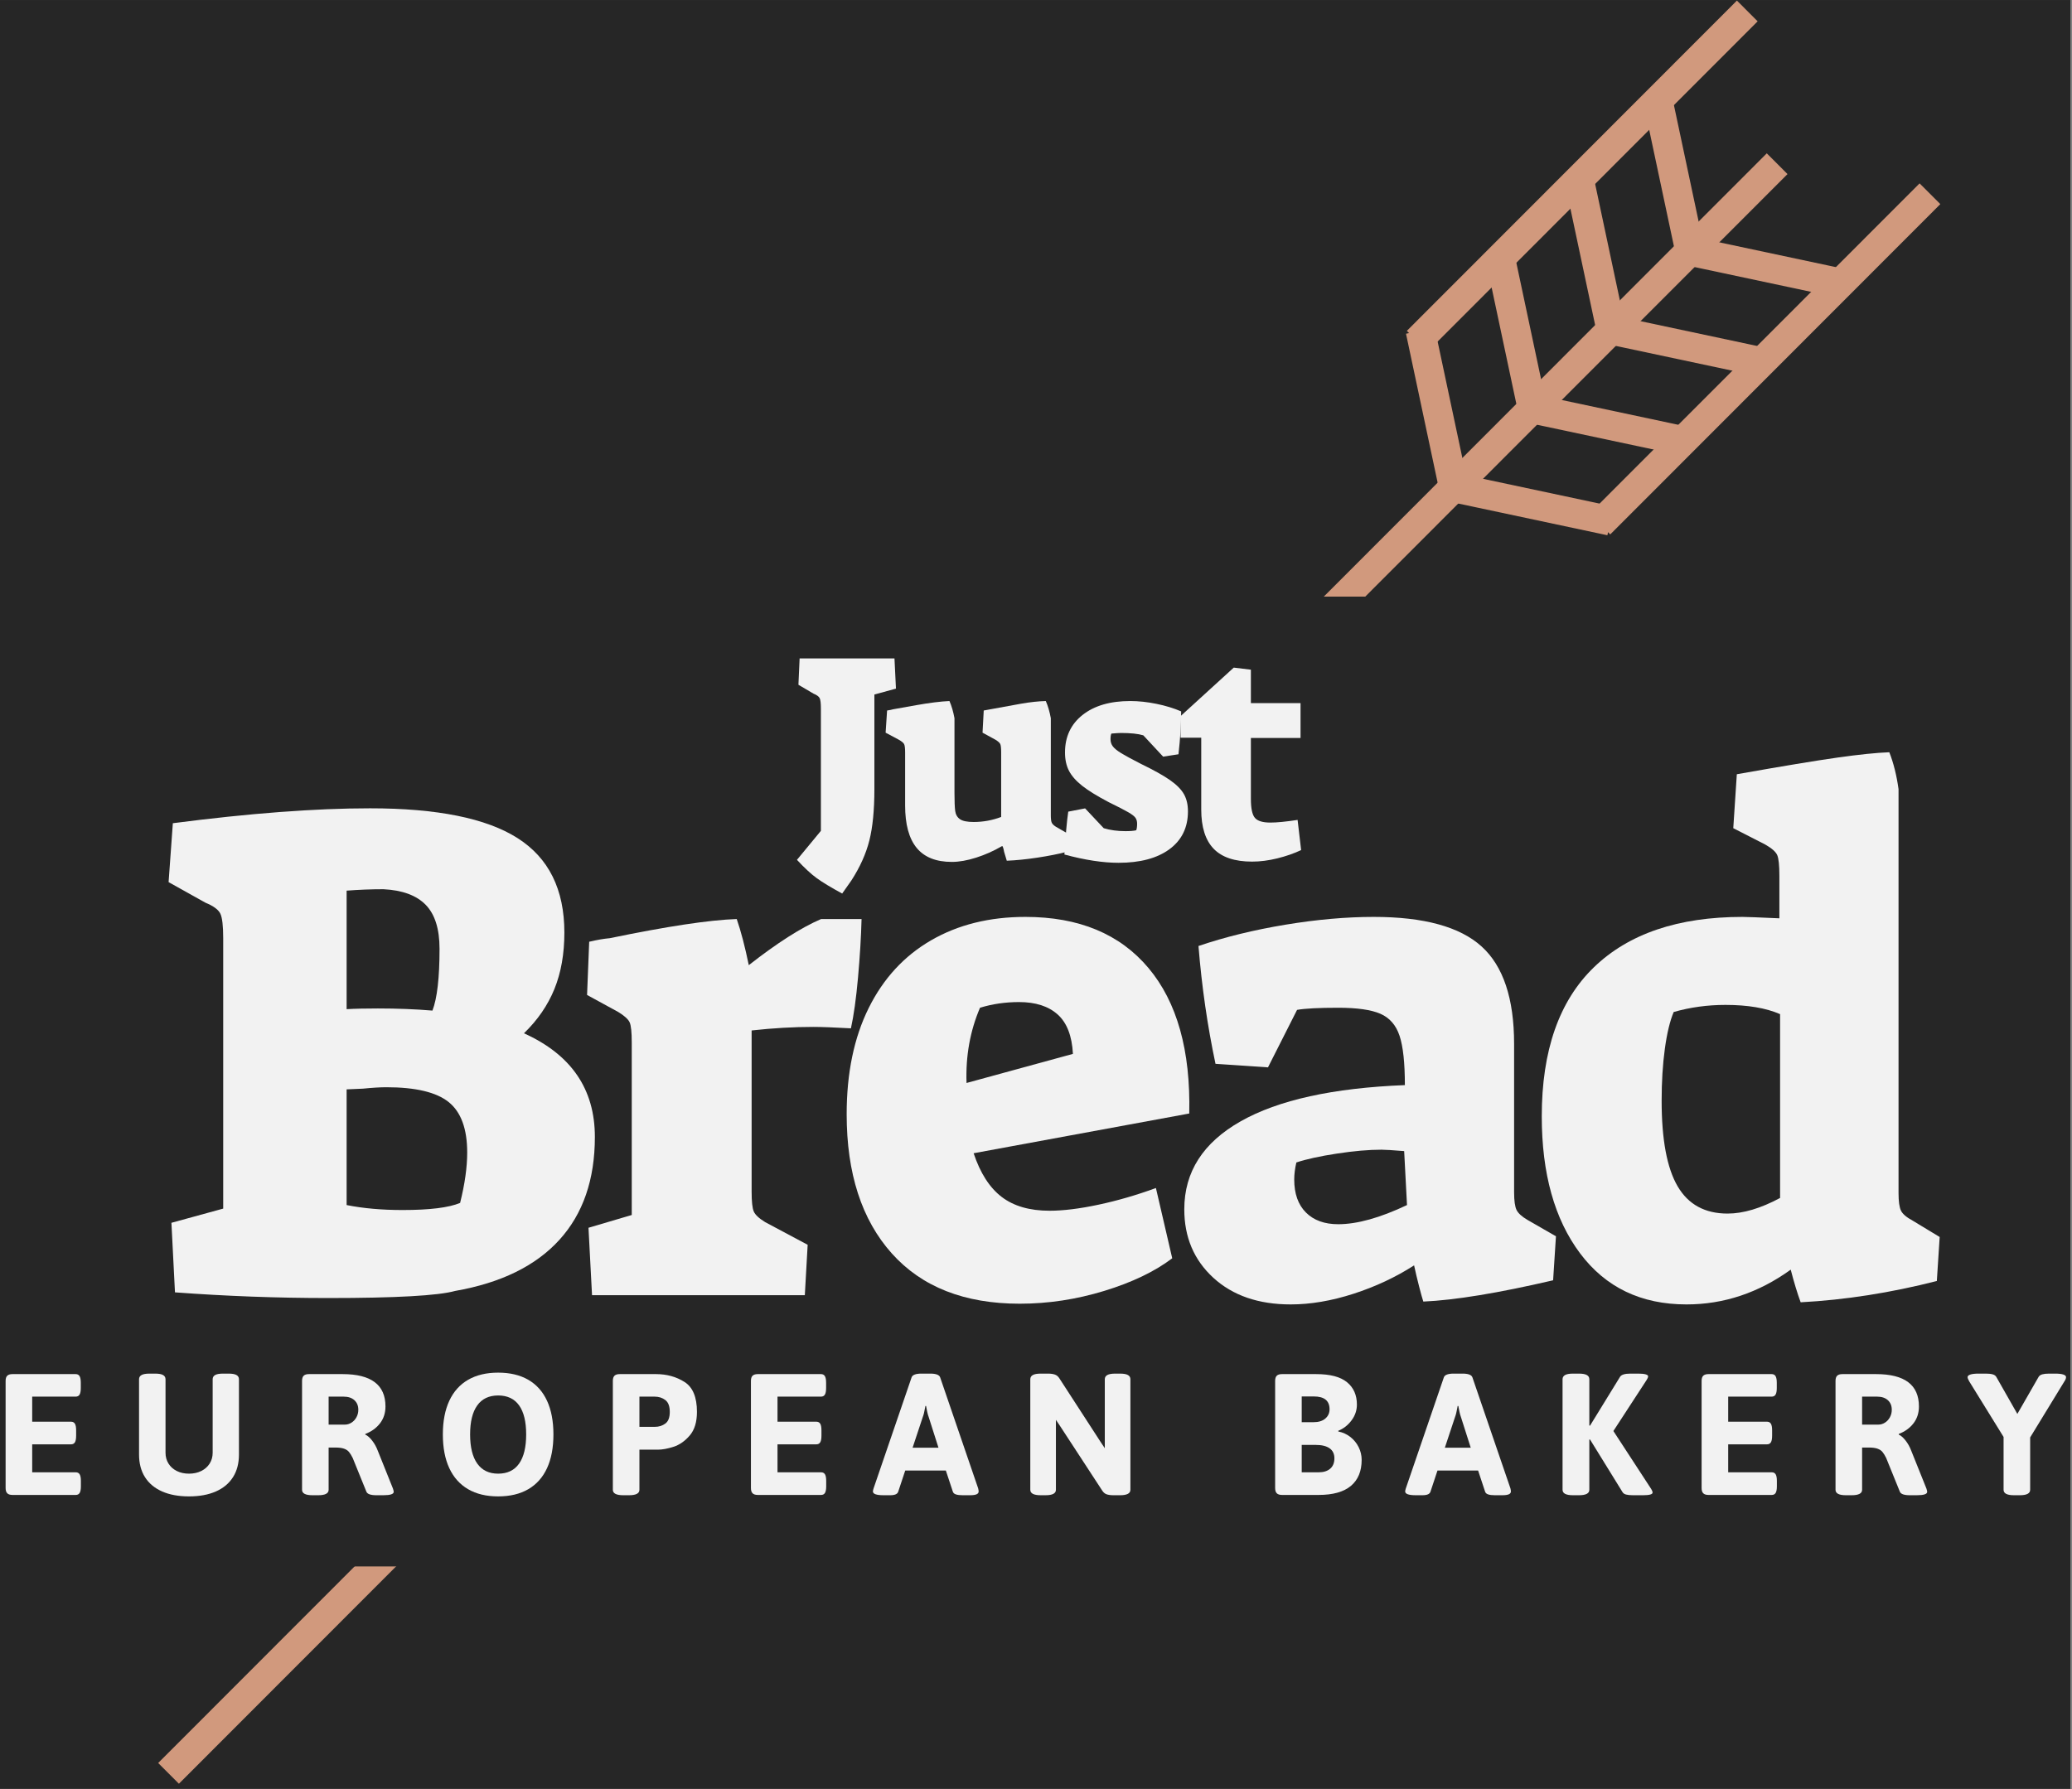 <?xml version="1.0" encoding="UTF-8" standalone="no"?>
<!DOCTYPE svg PUBLIC "-//W3C//DTD SVG 1.1//EN" "http://www.w3.org/Graphics/SVG/1.1/DTD/svg11.dtd">
<svg width="100%" height="100%" viewBox="0 0 2920 2522" version="1.1" xmlns="http://www.w3.org/2000/svg" xmlns:xlink="http://www.w3.org/1999/xlink" xml:space="preserve" xmlns:serif="http://www.serif.com/" style="fill-rule:evenodd;clip-rule:evenodd;stroke-linecap:square;stroke-miterlimit:1.5;">
    <rect x="0" y="0" width="2920" height="2522" fill="#808080" stroke="none"/>
    <g id="Artboard1" transform="matrix(0.858,0,0,1.166,-4.39169e-13,-981.991)">
        <rect x="0" y="842.204" width="3400.55" height="2162.52" style="fill:none;"/>
        <clipPath id="_clip1">
            <rect x="0" y="842.204" width="3400.55" height="2162.52"/>
        </clipPath>
        <g clip-path="url(#_clip1)">
            <g id="Logo-Black" serif:id="Logo Black" transform="matrix(1.165,0,0,0.858,-24.831,827.417)">
                <g>
                    <g id="Background" transform="matrix(0.933,0,0,2.4,99.828,-2423.6)">
                        <rect x="-377.588" y="811.591" width="3750" height="1458.33" style="fill:rgb(38,38,38);"/>
                    </g>
                    <g id="Wheat">
                        <path d="M2540.01,262.494L2512.25,234.736L245.792,2501.2L273.55,2528.95L2540.01,262.494Z" style="fill:rgb(209,153,125);stroke:rgb(209,153,125);stroke-width:2.08px;"/>
                        <path d="M2755.46,304.808L2727.7,277.05L2263.8,740.953L2291.56,768.711L2755.46,304.808Z" style="fill:rgb(209,153,125);stroke:rgb(209,153,125);stroke-width:2.08px;"/>
                        <path d="M2497.91,47.258L2470.15,19.5L2006.25,483.402L2034.01,511.16L2497.91,47.258Z" style="fill:rgb(209,153,125);stroke:rgb(209,153,125);stroke-width:2.08px;"/>
                        <path d="M2043.23,480.068L2004.83,488.229L2049.34,697.638L2087.74,689.477L2043.23,480.068Z" style="fill:rgb(209,153,125);stroke:rgb(209,153,125);stroke-width:2.08px;"/>
                        <path d="M2157.76,385.797L2119.36,393.959L2160.32,586.659L2198.72,578.498L2157.76,385.797Z" style="fill:rgb(209,153,125);stroke:rgb(209,153,125);stroke-width:2.08px;"/>
                        <path d="M2267.6,268.888L2229.2,277.05L2271.4,475.587L2309.8,467.425L2267.6,268.888Z" style="fill:rgb(209,153,125);stroke:rgb(209,153,125);stroke-width:2.08px;"/>
                        <path d="M2379.53,161.882L2341.13,170.043L2382.47,364.514L2420.87,356.352L2379.53,161.882Z" style="fill:rgb(209,153,125);stroke:rgb(209,153,125);stroke-width:2.08px;"/>
                        <path d="M2294.89,731.728L2286.73,770.126L2077.32,725.615L2085.48,687.216L2294.89,731.728Z" style="fill:rgb(209,153,125);stroke:rgb(209,153,125);stroke-width:2.08px;"/>
                        <path d="M2389.16,617.142L2381,655.54L2188.34,614.59L2196.51,576.192L2389.16,617.142Z" style="fill:rgb(209,153,125);stroke:rgb(209,153,125);stroke-width:2.08px;"/>
                        <path d="M2501.99,506.443L2493.83,544.841L2299.42,503.518L2307.58,465.119L2501.99,506.443Z" style="fill:rgb(209,153,125);stroke:rgb(209,153,125);stroke-width:2.08px;"/>
                        <path d="M2613.55,395.473L2605.39,433.871L2410.49,392.445L2418.65,354.047L2613.55,395.473Z" style="fill:rgb(209,153,125);stroke:rgb(209,153,125);stroke-width:2.08px;"/>
                    </g>
                    <g id="Hole" transform="matrix(0.933,0,0,0.937,99.828,97.368)">
                        <rect x="-377.588" y="811.591" width="3750" height="1458.33" style="fill:rgb(38,38,38);"/>
                    </g>
                    <g transform="matrix(1.016,0,0,0.351,-273.068,941.612)">
                        <path d="M307.095,3367.27C303.775,3367.27 301.352,3365.06 299.827,3360.64C298.301,3356.22 297.539,3349.21 297.539,3339.59L297.539,2909.52C297.539,2899.9 298.301,2892.95 299.827,2888.66C301.352,2884.37 303.775,2882.23 307.095,2882.23L394.719,2882.23C397.231,2882.23 399.048,2884.96 400.17,2890.41C401.292,2895.87 401.852,2904.71 401.852,2916.93L401.852,2937.98C401.852,2950.2 401.292,2959.04 400.17,2964.5C399.048,2969.96 397.231,2972.69 394.719,2972.69L334.419,2972.69L334.419,3073.28L388.258,3073.28C390.77,3073.28 392.588,3076.01 393.709,3081.47C394.831,3086.93 395.392,3095.77 395.392,3107.98L395.392,3129.43C395.392,3141.65 394.831,3150.48 393.709,3155.94C392.588,3161.4 390.77,3164.13 388.258,3164.13L334.419,3164.13L334.419,3276.42L394.853,3276.42C397.366,3276.42 399.183,3279.15 400.305,3284.61C401.426,3290.07 401.987,3298.78 401.987,3310.74L401.987,3332.57C401.987,3344.79 401.426,3353.63 400.305,3359.09C399.183,3364.54 397.366,3367.27 394.853,3367.27L307.095,3367.27Z" style="fill:rgb(242,242,242);fill-rule:nonzero;"/>
                        <path d="M552.011,3373.12C537.474,3373.12 525.024,3366.49 514.659,3353.24C504.295,3339.98 496.376,3320.81 490.903,3295.72C485.429,3270.64 482.692,3240.42 482.692,3205.07L482.692,2902.89C482.692,2895.35 483.859,2889.7 486.192,2885.93C488.525,2882.16 492.159,2880.28 497.094,2880.28L505.17,2880.28C510.106,2880.28 513.717,2882.16 516.005,2885.93C518.294,2889.7 519.438,2895.35 519.438,2902.89L519.438,3198.05C519.438,3214.17 520.806,3228.6 523.543,3241.33C526.28,3254.07 530.116,3264.01 535.051,3271.16C539.986,3278.31 545.64,3281.88 552.011,3281.88C558.382,3281.88 564.057,3278.31 569.037,3271.16C574.017,3264.01 577.898,3254.07 580.68,3241.33C583.462,3228.6 584.853,3214.17 584.853,3198.05L584.853,2902.89C584.853,2895.35 585.997,2889.7 588.285,2885.93C590.573,2882.16 594.185,2880.28 599.12,2880.28L607.061,2880.28C611.997,2880.28 615.608,2882.16 617.897,2885.93C620.185,2889.7 621.329,2895.35 621.329,2902.89L621.329,3205.07C621.329,3240.42 618.592,3270.64 613.118,3295.72C607.645,3320.81 599.726,3339.98 589.362,3353.24C578.998,3366.49 566.547,3373.12 552.011,3373.12Z" style="fill:rgb(242,242,242);fill-rule:nonzero;"/>
                        <path d="M723.301,3368.44C713.699,3368.44 708.899,3361.16 708.899,3346.61L708.899,2909.52C708.899,2899.9 709.661,2892.95 711.187,2888.66C712.712,2884.37 715.135,2882.23 718.455,2882.23L765.161,2882.23C804.822,2882.23 824.653,2925.51 824.653,3012.07C824.653,3038.32 822.118,3060.93 817.049,3079.91C811.979,3098.89 805.181,3113.05 796.657,3122.41L796.657,3125.14C799.618,3128.78 802.736,3136.58 806.011,3148.53C809.287,3160.49 811.911,3174.01 813.885,3189.09L835.017,3341.54C835.735,3347.78 836.094,3352.2 836.094,3354.8C836.094,3363.89 831.338,3368.44 821.827,3368.44L812.001,3368.44C804.015,3368.44 799.394,3363.63 798.137,3354.02L779.159,3218.72C777.364,3208.32 775.637,3200.26 773.977,3194.54C772.317,3188.83 770.006,3184.47 767.045,3181.48C764.084,3178.49 760.091,3177 755.066,3177L745.779,3177L745.779,3346.61C745.779,3361.16 740.978,3368.44 731.377,3368.44L723.301,3368.44ZM768.391,3084.98C771.622,3084.98 774.672,3082.32 777.544,3076.99C780.415,3071.66 782.703,3064.44 784.408,3055.35C786.113,3046.25 786.966,3036.24 786.966,3025.32C786.966,3009.21 785.149,2996.41 781.515,2986.92C777.88,2977.43 772.968,2972.69 766.776,2972.69L745.779,2972.69L745.779,3084.98L768.391,3084.98Z" style="fill:rgb(242,242,242);fill-rule:nonzero;"/>
                        <path d="M981.003,3373.12C964.672,3373.12 950.786,3363.5 939.345,3344.27C927.904,3325.03 919.2,3296.89 913.233,3259.85C907.265,3222.81 904.282,3177.65 904.282,3124.36C904.282,3071.33 907.265,3026.3 913.233,2989.26C919.2,2952.22 927.904,2924.14 939.345,2905.04C950.786,2885.93 964.672,2876.38 981.003,2876.38C997.424,2876.38 1011.36,2885.93 1022.8,2905.04C1034.24,2924.14 1042.92,2952.22 1048.84,2989.26C1054.76,3026.3 1057.72,3071.33 1057.72,3124.36C1057.72,3177.65 1054.76,3222.81 1048.84,3259.85C1042.92,3296.89 1034.24,3325.03 1022.8,3344.27C1011.36,3363.5 997.424,3373.12 981.003,3373.12ZM981.003,3281.88C993.835,3281.88 1003.53,3268.43 1010.08,3241.53C1016.63,3214.62 1019.9,3175.57 1019.9,3124.36C1019.9,3073.15 1016.63,3034.29 1010.08,3007.78C1003.53,2981.26 993.835,2968.01 981.003,2968.01C968.261,2968.01 958.592,2981.33 951.997,3007.97C945.402,3034.62 942.104,3073.41 942.104,3124.36C942.104,3175.57 945.424,3214.62 952.064,3241.53C958.705,3268.43 968.351,3281.88 981.003,3281.88Z" style="fill:rgb(242,242,242);fill-rule:nonzero;"/>
                        <path d="M1154.58,3368.44C1144.98,3368.44 1140.18,3361.16 1140.18,3346.61L1140.18,2909.52C1140.18,2899.9 1140.94,2892.95 1142.47,2888.66C1143.99,2884.37 1146.42,2882.23 1149.74,2882.23L1200.08,2882.23C1214.97,2882.23 1228.16,2892.75 1239.65,2913.81C1251.13,2934.86 1256.88,2974.89 1256.88,3033.9C1256.88,3074.45 1253.56,3105.97 1246.92,3128.45C1240.28,3150.94 1232.81,3166.08 1224.51,3173.88C1216.2,3181.68 1208.82,3185.58 1202.36,3185.58L1177.06,3185.58L1177.06,3346.61C1177.06,3361.16 1172.26,3368.44 1162.66,3368.44L1154.58,3368.44ZM1198.33,3093.95C1204.07,3093.95 1208.98,3089.53 1213.06,3080.69C1217.15,3071.85 1219.19,3056.26 1219.19,3033.9C1219.19,3011.29 1217.12,2995.43 1213,2986.33C1208.87,2977.24 1203.98,2972.69 1198.33,2972.69L1177.06,2972.69L1177.06,3093.95L1198.33,3093.95Z" style="fill:rgb(242,242,242);fill-rule:nonzero;"/>
                        <path d="M1341.35,3367.27C1338.03,3367.27 1335.61,3365.06 1334.08,3360.64C1332.56,3356.22 1331.79,3349.21 1331.79,3339.59L1331.79,2909.52C1331.79,2899.9 1332.56,2892.95 1334.08,2888.66C1335.61,2884.37 1338.03,2882.23 1341.35,2882.23L1428.97,2882.23C1431.49,2882.23 1433.3,2884.96 1434.42,2890.41C1435.55,2895.87 1436.11,2904.71 1436.11,2916.93L1436.11,2937.98C1436.11,2950.2 1435.55,2959.04 1434.42,2964.5C1433.3,2969.96 1431.49,2972.69 1428.97,2972.69L1368.67,2972.69L1368.67,3073.28L1422.51,3073.28C1425.03,3073.28 1426.84,3076.01 1427.96,3081.47C1429.09,3086.93 1429.65,3095.77 1429.65,3107.98L1429.65,3129.43C1429.65,3141.65 1429.09,3150.48 1427.96,3155.94C1426.84,3161.4 1425.03,3164.13 1422.51,3164.13L1368.67,3164.13L1368.67,3276.42L1429.11,3276.42C1431.62,3276.42 1433.44,3279.15 1434.56,3284.61C1435.68,3290.07 1436.24,3298.78 1436.24,3310.74L1436.24,3332.57C1436.24,3344.79 1435.68,3353.63 1434.56,3359.09C1433.44,3364.54 1431.62,3367.27 1429.11,3367.27L1341.35,3367.27Z" style="fill:rgb(242,242,242);fill-rule:nonzero;"/>
                        <path d="M1515.74,3368.44C1505.95,3368.44 1501.07,3363.37 1501.07,3353.24C1501.07,3350.38 1501.38,3346.22 1502.01,3340.76L1554.77,2895.09C1556.03,2885.22 1560.56,2880.28 1568.36,2880.28L1580.75,2880.28C1588.55,2880.28 1593.09,2885.22 1594.34,2895.09L1647.1,3340.76C1647.55,3345.96 1647.78,3350.12 1647.78,3353.24C1647.78,3358.43 1646.81,3362.27 1644.88,3364.74C1642.95,3367.21 1639.93,3368.44 1635.8,3368.44L1625.3,3368.44C1621.53,3368.44 1618.5,3367.34 1616.21,3365.13C1613.93,3362.92 1612.51,3359.22 1611.97,3354.02L1602.28,3269.41L1545.89,3269.41L1536.19,3354.02C1535.21,3363.63 1531.53,3368.44 1525.16,3368.44L1515.74,3368.44ZM1592.05,3177.78L1578.46,3054.57C1577.65,3048.33 1576.96,3041.18 1576.37,3033.12C1575.79,3025.06 1575.27,3017.39 1574.83,3010.12L1573.88,3010.12L1573.34,3018.7C1572.45,3034.03 1571.41,3045.99 1570.25,3054.57L1556.12,3177.78L1592.05,3177.78Z" style="fill:rgb(242,242,242);fill-rule:nonzero;"/>
                        <path d="M1733.87,3368.44C1724.27,3368.44 1719.46,3361.16 1719.46,3346.61L1719.46,2902.89C1719.46,2895.35 1720.63,2889.7 1722.96,2885.93C1725.3,2882.16 1728.93,2880.28 1733.87,2880.28L1744.1,2880.28C1747.95,2880.28 1751.14,2881.58 1753.65,2884.18C1756.16,2886.78 1758.23,2891.85 1759.84,2899.38L1816.38,3151.65L1822.84,3179.73L1822.84,2902.89C1822.84,2895.35 1824,2889.7 1826.34,2885.93C1828.67,2882.16 1832.3,2880.28 1837.24,2880.28L1844.1,2880.28C1849.04,2880.28 1852.65,2882.16 1854.94,2885.93C1857.23,2889.7 1858.37,2895.35 1858.37,2902.89L1858.37,3346.61C1858.37,3361.16 1853.61,3368.44 1844.1,3368.44L1834.95,3368.44C1831,3368.44 1827.82,3367.21 1825.39,3364.74C1822.97,3362.27 1820.95,3357.39 1819.34,3350.12L1760.11,3087.71L1755,3065.87L1755,3346.61C1755,3361.16 1750.24,3368.44 1740.73,3368.44L1733.87,3368.44Z" style="fill:rgb(242,242,242);fill-rule:nonzero;"/>
                        <path d="M2068.78,3367.27C2065.45,3367.27 2063.03,3365.06 2061.51,3360.64C2059.98,3356.22 2059.22,3349.21 2059.22,3339.59L2059.22,2909.52C2059.22,2899.9 2059.98,2892.95 2061.51,2888.66C2063.03,2884.37 2065.45,2882.23 2068.78,2882.23L2116.15,2882.23C2135.53,2882.23 2149.8,2893.08 2158.96,2914.78C2168.11,2936.49 2172.68,2966.45 2172.68,3004.66C2172.68,3027.53 2170.22,3048.59 2165.28,3067.82C2160.35,3087.06 2154.16,3101.1 2146.71,3109.93L2146.98,3112.66C2153.26,3116.3 2158.84,3123.71 2163.73,3134.89C2168.62,3146.07 2172.44,3159.71 2175.18,3175.83C2177.91,3191.94 2179.28,3208.84 2179.28,3226.52C2179.28,3272.01 2174.3,3306.84 2164.34,3331.01C2154.38,3355.19 2139.44,3367.27 2119.52,3367.27L2068.78,3367.27ZM2112.52,3075.23C2119.52,3075.23 2124.97,3070.36 2128.87,3060.61C2132.78,3050.86 2134.73,3038.45 2134.73,3023.37C2134.73,2989.06 2127.46,2971.91 2112.92,2971.91L2096.1,2971.91L2096.1,3075.23L2112.52,3075.23ZM2119.52,3276.42C2126.43,3276.42 2131.81,3271.55 2135.67,3261.8C2139.53,3252.06 2141.46,3238.21 2141.46,3220.28C2141.46,3202.6 2139.24,3189.22 2134.8,3180.12C2130.35,3171.02 2123.96,3166.47 2115.62,3166.47L2096.1,3166.47L2096.1,3276.42L2119.52,3276.42Z" style="fill:rgb(242,242,242);fill-rule:nonzero;"/>
                        <path d="M2254.33,3368.44C2244.55,3368.44 2239.66,3363.37 2239.66,3353.24C2239.66,3350.38 2239.97,3346.22 2240.6,3340.76L2293.37,2895.09C2294.62,2885.22 2299.15,2880.28 2306.96,2880.28L2319.34,2880.28C2327.15,2880.28 2331.68,2885.22 2332.94,2895.09L2385.7,3340.76C2386.15,3345.96 2386.37,3350.12 2386.37,3353.24C2386.37,3358.43 2385.41,3362.27 2383.48,3364.74C2381.55,3367.21 2378.52,3368.44 2374.39,3368.44L2363.89,3368.44C2360.13,3368.44 2357.1,3367.34 2354.81,3365.13C2352.52,3362.92 2351.11,3359.22 2350.57,3354.02L2340.88,3269.41L2284.48,3269.41L2274.79,3354.02C2273.8,3363.63 2270.12,3368.44 2263.75,3368.44L2254.33,3368.44ZM2330.65,3177.78L2317.05,3054.57C2316.25,3048.33 2315.55,3041.18 2314.97,3033.12C2314.39,3025.06 2313.87,3017.39 2313.42,3010.12L2312.48,3010.12L2311.94,3018.7C2311.04,3034.03 2310.01,3045.99 2308.84,3054.57L2294.71,3177.78L2330.65,3177.78Z" style="fill:rgb(242,242,242);fill-rule:nonzero;"/>
                        <path d="M2472.46,3368.44C2462.86,3368.44 2458.06,3361.16 2458.06,3346.61L2458.06,2902.89C2458.06,2895.35 2459.23,2889.7 2461.56,2885.93C2463.89,2882.16 2467.53,2880.28 2472.46,2880.28L2480.81,2880.28C2485.74,2880.28 2489.38,2882.16 2491.71,2885.93C2494.04,2889.7 2495.21,2895.35 2495.21,2902.89L2495.21,3088.49L2496.15,3089.27L2537.74,2893.53C2539.54,2884.7 2544.29,2880.28 2552.01,2880.28L2563.32,2880.28C2567.71,2880.28 2571.06,2881.25 2573.34,2883.2C2575.63,2885.15 2576.78,2887.69 2576.78,2890.8C2576.78,2894.96 2576.1,2899.9 2574.76,2905.62L2528.59,3110.71L2581.08,3343.49C2582.34,3349.21 2582.97,3354.02 2582.97,3357.91C2582.97,3364.93 2578.53,3368.44 2569.64,3368.44L2555.64,3368.44C2551.79,3368.44 2548.64,3367.53 2546.22,3365.71C2543.8,3363.89 2542.1,3360.38 2541.11,3355.19L2496.15,3144.64L2495.21,3145.03L2495.21,3346.61C2495.21,3361.16 2490.41,3368.44 2480.81,3368.44L2472.46,3368.44Z" style="fill:rgb(242,242,242);fill-rule:nonzero;"/>
                        <path d="M2660.58,3367.27C2657.26,3367.27 2654.83,3365.06 2653.31,3360.64C2651.78,3356.22 2651.02,3349.21 2651.02,3339.59L2651.02,2909.52C2651.02,2899.9 2651.78,2892.95 2653.31,2888.66C2654.83,2884.37 2657.26,2882.23 2660.58,2882.23L2748.2,2882.23C2750.71,2882.23 2752.53,2884.96 2753.65,2890.41C2754.77,2895.87 2755.34,2904.71 2755.34,2916.93L2755.34,2937.98C2755.34,2950.2 2754.77,2959.04 2753.65,2964.5C2752.53,2969.96 2750.71,2972.69 2748.2,2972.69L2687.9,2972.69L2687.9,3073.28L2741.74,3073.28C2744.25,3073.28 2746.07,3076.01 2747.19,3081.47C2748.31,3086.93 2748.87,3095.77 2748.87,3107.98L2748.87,3129.43C2748.87,3141.65 2748.31,3150.48 2747.19,3155.94C2746.07,3161.4 2744.25,3164.13 2741.74,3164.13L2687.9,3164.13L2687.9,3276.42L2748.34,3276.42C2750.85,3276.42 2752.66,3279.15 2753.79,3284.61C2754.91,3290.07 2755.47,3298.78 2755.47,3310.74L2755.47,3332.57C2755.47,3344.79 2754.91,3353.63 2753.79,3359.09C2752.66,3364.54 2750.85,3367.27 2748.34,3367.27L2660.58,3367.27Z" style="fill:rgb(242,242,242);fill-rule:nonzero;"/>
                        <path d="M2851.25,3368.44C2841.65,3368.44 2836.85,3361.16 2836.85,3346.61L2836.85,2909.52C2836.85,2899.9 2837.61,2892.95 2839.14,2888.66C2840.66,2884.37 2843.08,2882.23 2846.4,2882.23L2893.11,2882.23C2932.77,2882.23 2952.6,2925.51 2952.6,3012.07C2952.6,3038.32 2950.07,3060.93 2945,3079.91C2939.93,3098.89 2933.13,3113.05 2924.61,3122.41L2924.61,3125.14C2927.57,3128.78 2930.68,3136.58 2933.96,3148.53C2937.24,3160.49 2939.86,3174.01 2941.83,3189.09L2962.97,3341.54C2963.68,3347.78 2964.04,3352.2 2964.04,3354.8C2964.04,3363.89 2959.29,3368.44 2949.78,3368.44L2939.95,3368.44C2931.96,3368.44 2927.34,3363.63 2926.09,3354.02L2907.11,3218.72C2905.31,3208.32 2903.59,3200.26 2901.93,3194.54C2900.27,3188.83 2897.95,3184.47 2894.99,3181.48C2892.03,3178.49 2888.04,3177 2883.01,3177L2873.73,3177L2873.73,3346.61C2873.73,3361.16 2868.93,3368.44 2859.33,3368.44L2851.25,3368.44ZM2896.34,3084.98C2899.57,3084.98 2902.62,3082.32 2905.49,3076.99C2908.36,3071.66 2910.65,3064.44 2912.36,3055.35C2914.06,3046.25 2914.91,3036.24 2914.91,3025.32C2914.91,3009.21 2913.1,2996.41 2909.46,2986.92C2905.83,2977.43 2900.92,2972.69 2894.72,2972.69L2873.73,2972.69L2873.73,3084.98L2896.34,3084.98Z" style="fill:rgb(242,242,242);fill-rule:nonzero;"/>
                        <path d="M3084.45,3368.44C3074.85,3368.44 3070.05,3361.16 3070.05,3346.61L3070.05,3134.5L3022.41,2911.47C3020.88,2903.93 3020.12,2898.21 3020.12,2894.31C3020.12,2889.89 3021.4,2886.45 3023.95,2883.98C3026.51,2881.51 3030.35,2880.28 3035.46,2880.28L3045.56,2880.28C3049.41,2880.28 3052.53,2881.25 3054.91,2883.2C3057.29,2885.15 3058.97,2888.6 3059.96,2893.53L3089.17,3042.09L3118.64,2893.53C3119.63,2888.6 3121.34,2885.15 3123.76,2883.2C3126.18,2881.25 3129.28,2880.28 3133.05,2880.28L3141.53,2880.28C3146.64,2880.28 3150.45,2881.51 3152.97,2883.98C3155.48,2886.45 3156.73,2889.89 3156.73,2894.31C3156.73,2899.51 3155.97,2905.23 3154.45,2911.47L3106.93,3136.45L3106.93,3346.61C3106.93,3361.16 3102.18,3368.44 3092.67,3368.44L3084.45,3368.44Z" style="fill:rgb(242,242,242);fill-rule:nonzero;"/>
                    </g>
                    <g transform="matrix(1,0,0,1,0,66.274)">
                        <path d="M484.007,1779.82C412.007,1779.82 340.007,1777.15 268.007,1771.82L263.007,1673.82L336.007,1653.82L336.007,1272.82C336.007,1255.49 334.673,1243.99 332.007,1238.32C329.34,1232.65 322.34,1227.49 311.007,1222.82L259.007,1193.82L265.007,1110.82C373.007,1096.82 465.673,1089.82 543.007,1089.82C637.673,1089.82 707.007,1103.82 751.007,1131.82C795.007,1159.82 817.007,1204.15 817.007,1264.82C817.007,1294.82 812.34,1321.32 803.007,1344.32C793.673,1367.32 779.34,1388.15 760.007,1406.82C826.673,1436.82 860.007,1485.49 860.007,1552.82C860.007,1612.82 843.34,1661.15 810.007,1697.82C776.673,1734.49 727.673,1758.49 663.007,1769.82C639.007,1776.49 579.34,1779.82 484.007,1779.82ZM631.007,1374.82C637.673,1357.49 641.007,1328.49 641.007,1287.82C641.007,1259.82 634.507,1239.15 621.507,1225.82C608.507,1212.49 588.673,1205.15 562.007,1203.82C544.673,1203.82 527.34,1204.49 510.007,1205.82L510.007,1372.82C521.34,1372.15 536.007,1371.82 554.007,1371.82C581.34,1371.82 607.007,1372.82 631.007,1374.82ZM589.007,1655.82C627.007,1655.82 654.007,1652.49 670.007,1645.82C676.673,1619.15 680.007,1595.49 680.007,1574.82C680.007,1541.49 671.34,1517.82 654.007,1503.82C636.673,1489.82 607.34,1482.82 566.007,1482.82C557.34,1482.82 546.34,1483.49 533.007,1484.82L510.007,1485.82L510.007,1648.82C533.34,1653.49 559.673,1655.82 589.007,1655.82Z" style="fill:rgb(242,242,242);fill-rule:nonzero;"/>
                    </g>
                    <g transform="matrix(1,0,0,1,0,66.274)">
                        <path d="M851.007,1680.82L912.007,1662.82L912.007,1419.82C912.007,1405.15 911.007,1395.65 909.007,1391.32C907.007,1386.99 901.673,1382.15 893.007,1376.82L849.007,1352.82L852.007,1277.82C863.34,1275.15 873.007,1273.49 881.007,1272.82C961.673,1256.15 1021.34,1247.15 1060.01,1245.82C1066.01,1263.15 1071.67,1284.82 1077.01,1310.82C1117.01,1279.49 1151.01,1257.82 1179.01,1245.82L1236.01,1245.82C1235.34,1271.15 1233.67,1298.65 1231.01,1328.32C1228.34,1357.99 1225.01,1381.82 1221.01,1399.82C1197.01,1398.49 1179.34,1397.82 1168.01,1397.82C1140.01,1397.82 1111.01,1399.49 1081.01,1402.82L1081.01,1629.82C1081.01,1643.82 1082.01,1653.15 1084.01,1657.82C1086.01,1662.49 1091.34,1667.49 1100.01,1672.82L1160.01,1704.82L1156.01,1775.82L856.007,1775.82L851.007,1680.82Z" style="fill:rgb(242,242,242);fill-rule:nonzero;"/>
                    </g>
                    <g transform="matrix(1,0,0,1,0,66.274)">
                        <path d="M1459.01,1787.82C1381.01,1787.82 1320.84,1764.15 1278.51,1716.82C1236.18,1669.49 1215.01,1604.15 1215.01,1520.82C1215.01,1462.82 1225.34,1412.99 1246.01,1371.32C1266.68,1329.65 1296.01,1297.82 1334.01,1275.82C1372.01,1253.82 1416.34,1242.82 1467.01,1242.82C1542.34,1242.82 1600.18,1266.82 1640.51,1314.82C1680.84,1362.82 1700.01,1431.15 1698.01,1519.82L1394.01,1575.82C1403.34,1603.82 1416.51,1624.32 1433.51,1637.32C1450.51,1650.32 1473.01,1656.82 1501.01,1656.82C1520.34,1656.82 1543.34,1653.99 1570.01,1648.32C1596.68,1642.65 1623.68,1634.82 1651.01,1624.82L1674.01,1723.82C1649.34,1742.49 1617.34,1757.82 1578.01,1769.82C1538.68,1781.82 1499.01,1787.82 1459.01,1787.82ZM1534.01,1435.82C1532.68,1410.49 1525.51,1391.99 1512.51,1380.32C1499.51,1368.65 1481.34,1362.82 1458.01,1362.82C1438.68,1362.82 1420.34,1365.49 1403.01,1370.82C1389.01,1403.49 1382.68,1438.82 1384.01,1476.82L1534.01,1435.82Z" style="fill:rgb(242,242,242);fill-rule:nonzero;"/>
                    </g>
                    <g transform="matrix(1,0,0,1,0,66.274)">
                        <path d="M1841.01,1788.82C1795.68,1788.82 1759.34,1776.32 1732.01,1751.32C1704.68,1726.32 1691.01,1694.15 1691.01,1654.82C1691.01,1602.15 1717.51,1560.82 1770.51,1530.82C1823.51,1500.82 1900.68,1483.82 2002.01,1479.82C2002.01,1448.49 1999.51,1425.32 1994.51,1410.32C1989.51,1395.32 1980.51,1384.99 1967.51,1379.32C1954.51,1373.65 1934.68,1370.82 1908.01,1370.82C1880.68,1370.82 1861.34,1371.82 1850.01,1373.82L1809.01,1454.82L1735.01,1449.82C1723.68,1396.49 1715.68,1341.15 1711.01,1283.82C1748.34,1271.15 1789.18,1261.15 1833.51,1253.82C1877.84,1246.49 1919.34,1242.82 1958.01,1242.82C2028.68,1242.82 2079.34,1256.65 2110.01,1284.32C2140.68,1311.99 2156.01,1357.82 2156.01,1421.82L2156.01,1630.82C2156.01,1642.82 2157.18,1651.15 2159.51,1655.82C2161.84,1660.49 2167.01,1665.15 2175.01,1669.82L2215.01,1692.82L2211.01,1754.82C2133.68,1772.82 2072.68,1782.82 2028.01,1784.82C2026.68,1780.82 2024.68,1773.65 2022.01,1763.32C2019.34,1752.99 2017.01,1743.15 2015.01,1733.82C1989.01,1750.49 1960.51,1763.82 1929.51,1773.82C1898.51,1783.82 1869.01,1788.82 1841.01,1788.82ZM1908.01,1675.82C1934.68,1675.82 1967.01,1666.82 2005.01,1648.82L2001.01,1572.82C1985.01,1571.49 1974.34,1570.82 1969.01,1570.82C1951.01,1570.82 1930.01,1572.65 1906.01,1576.32C1882.01,1579.99 1863.01,1584.15 1849.01,1588.82C1847.01,1597.49 1846.01,1605.49 1846.01,1612.82C1846.01,1632.82 1851.51,1648.32 1862.51,1659.32C1873.51,1670.32 1888.68,1675.82 1908.01,1675.82Z" style="fill:rgb(242,242,242);fill-rule:nonzero;"/>
                    </g>
                    <g transform="matrix(1,0,0,1,0,66.274)">
                        <path d="M2399.01,1788.82C2335.01,1788.82 2285.01,1764.82 2249.01,1716.82C2213.01,1668.82 2195.01,1604.49 2195.01,1523.82C2195.01,1431.15 2219.51,1361.15 2268.51,1313.82C2317.51,1266.49 2387.34,1242.82 2478.01,1242.82C2483.34,1242.82 2500.68,1243.49 2530.01,1244.82L2530.01,1184.82C2530.01,1170.15 2529.01,1160.49 2527.01,1155.82C2525.01,1151.15 2519.34,1146.15 2510.01,1140.82L2465.01,1117.82L2470.01,1041.82C2534.01,1030.49 2581.34,1022.65 2612.01,1018.32C2642.68,1013.99 2667.01,1011.49 2685.01,1010.82C2691.01,1026.15 2695.34,1043.49 2698.01,1062.82L2698.01,1631.82C2698.01,1643.82 2699.18,1652.15 2701.51,1656.82C2703.84,1661.49 2709.34,1666.15 2718.01,1670.82L2756.01,1693.82L2752.01,1755.82C2686.68,1772.49 2622.68,1782.49 2560.01,1785.82C2555.34,1773.15 2550.68,1757.82 2546.01,1739.82C2500.68,1772.49 2451.68,1788.82 2399.01,1788.82ZM2457.01,1660.82C2479.01,1660.82 2503.68,1653.49 2531.01,1638.82L2531.01,1379.82C2511.01,1371.15 2485.34,1366.82 2454.01,1366.82C2428.68,1366.82 2404.34,1370.15 2381.01,1376.82C2375.68,1389.49 2371.51,1406.82 2368.51,1428.82C2365.51,1450.82 2364.01,1475.15 2364.01,1501.82C2364.01,1556.49 2371.51,1596.65 2386.51,1622.32C2401.51,1647.99 2425.01,1660.82 2457.01,1660.82Z" style="fill:rgb(242,242,242);fill-rule:nonzero;"/>
                    </g>
                    <g transform="matrix(1,0,0,1,0,66.274)">
                        <path d="M1208.67,1209.92C1192.84,1201.31 1180.89,1194.09 1172.84,1188.25C1164.78,1182.42 1155.48,1173.81 1144.92,1162.42L1178.67,1121.59L1178.67,949.087C1178.67,941.865 1178.11,937.073 1177,934.712C1175.89,932.351 1172.98,930.198 1168.25,928.254L1147,915.754L1148.67,878.67L1282.42,878.67L1284.5,921.17L1254.09,929.504L1254.09,1062.84C1254.09,1092.28 1251.73,1116.38 1247,1135.13C1242.28,1153.88 1233.81,1172.7 1221.59,1191.59L1208.67,1209.92Z" style="fill:rgb(242,242,242);fill-rule:nonzero;"/>
                    </g>
                    <g transform="matrix(1,0,0,1,0,66.274)">
                        <path d="M1363.25,1165.34C1341.03,1165.34 1324.5,1158.74 1313.67,1145.55C1302.83,1132.35 1297.42,1112.42 1297.42,1085.76L1297.42,1011.17C1297.42,1005.06 1296.93,1001.1 1295.96,999.298C1294.99,997.493 1292.56,995.479 1288.67,993.257L1269.92,983.257L1272,952.007C1275.89,951.451 1278.67,950.896 1280.33,950.34C1283.39,949.784 1294.29,947.84 1313.04,944.507C1331.79,941.173 1347.42,939.229 1359.92,938.673C1362.97,945.618 1365.33,953.673 1367,962.84L1367,1067.84C1367,1080.06 1367.35,1088.67 1368.04,1093.67C1368.74,1098.67 1370.96,1102.49 1374.71,1105.13C1378.46,1107.77 1384.92,1109.09 1394.08,1109.09C1407.42,1109.09 1420.33,1106.73 1432.83,1102.01L1432.83,1011.17C1432.83,1005.06 1432.42,1001.1 1431.58,999.298C1430.75,997.493 1428.53,995.479 1424.92,993.257L1406.58,983.257L1408.25,952.007C1430.75,947.84 1448.32,944.646 1460.96,942.423C1473.6,940.201 1485.19,938.951 1495.75,938.673C1498.81,945.618 1501.17,953.673 1502.83,962.84L1502.83,1099.51C1502.83,1104.51 1503.25,1107.98 1504.08,1109.92C1504.92,1111.87 1506.86,1113.81 1509.92,1115.76L1526.58,1125.34L1525.33,1151.17C1513.39,1154.23 1499.64,1156.94 1484.08,1159.3C1468.53,1161.66 1454.08,1163.12 1440.75,1163.67C1439.64,1160.34 1438.39,1156.17 1437,1151.17C1436.72,1148.95 1436.03,1146.31 1434.92,1143.26L1433.67,1143.26C1422.28,1149.92 1410.26,1155.27 1397.62,1159.3C1384.99,1163.33 1373.53,1165.34 1363.25,1165.34Z" style="fill:rgb(242,242,242);fill-rule:nonzero;"/>
                    </g>
                    <g transform="matrix(1,0,0,1,0,66.274)">
                        <path d="M1598.25,1166.59C1576.31,1166.59 1550.89,1162.7 1522,1154.92C1523.67,1127.7 1525.47,1107.56 1527.42,1094.51L1551.17,1089.92L1577.42,1117.84C1586.58,1120.62 1596.86,1122.01 1608.25,1122.01C1614.64,1122.01 1619.64,1121.59 1623.25,1120.76C1624.08,1118.53 1624.5,1115.48 1624.5,1111.59C1624.5,1108.26 1623.74,1105.48 1622.21,1103.26C1620.68,1101.03 1617.28,1098.4 1612,1095.34C1606.72,1092.28 1597.56,1087.56 1584.5,1081.17C1568.11,1072.56 1555.61,1064.85 1547,1058.05C1538.39,1051.24 1532.21,1044.23 1528.46,1037.01C1524.71,1029.78 1522.83,1021.17 1522.83,1011.17C1522.83,988.951 1531.1,971.312 1547.62,958.257C1564.15,945.201 1586.58,938.673 1614.92,938.673C1626.58,938.673 1638.88,939.993 1651.79,942.632C1664.71,945.271 1676.31,948.812 1686.58,953.257C1686.58,971.312 1685.33,991.451 1682.83,1013.67L1661.17,1017.01L1633.25,987.007C1626.03,984.784 1615.47,983.673 1601.58,983.673C1599.36,983.673 1594.92,983.951 1588.25,984.507C1587.42,986.173 1587,988.812 1587,992.423C1587,996.312 1588.11,999.715 1590.33,1002.63C1592.56,1005.55 1596.51,1008.74 1602.21,1012.22C1607.9,1015.69 1617,1020.62 1629.5,1027.01C1647.83,1035.9 1661.65,1043.6 1670.96,1050.13C1680.26,1056.66 1686.79,1063.26 1690.54,1069.92C1694.29,1076.59 1696.17,1084.65 1696.17,1094.09C1696.17,1116.87 1687.49,1134.65 1670.12,1147.42C1652.76,1160.2 1628.81,1166.59 1598.25,1166.59Z" style="fill:rgb(242,242,242);fill-rule:nonzero;"/>
                    </g>
                    <g transform="matrix(1,0,0,1,0,66.274)">
                        <path d="M1786.58,1164.92C1762.14,1164.92 1744.08,1158.88 1732.41,1146.8C1720.75,1134.71 1714.91,1116.31 1714.91,1091.59L1714.91,990.337L1685.75,990.337L1685.75,959.92L1760.75,891.587L1784.91,894.504L1784.91,941.587L1854.91,941.587L1854.91,990.754L1784.91,990.754L1784.91,1076.59C1784.91,1089.92 1786.79,1098.81 1790.54,1103.25C1794.29,1107.7 1801.58,1109.92 1812.41,1109.92C1821.58,1109.92 1834.36,1108.67 1850.75,1106.17L1855.75,1148.67C1845.75,1153.39 1834.57,1157.28 1822.2,1160.34C1809.84,1163.39 1797.97,1164.92 1786.58,1164.92Z" style="fill:rgb(242,242,242);fill-rule:nonzero;"/>
                    </g>
                </g>
            </g>
        </g>
    </g>
</svg>

